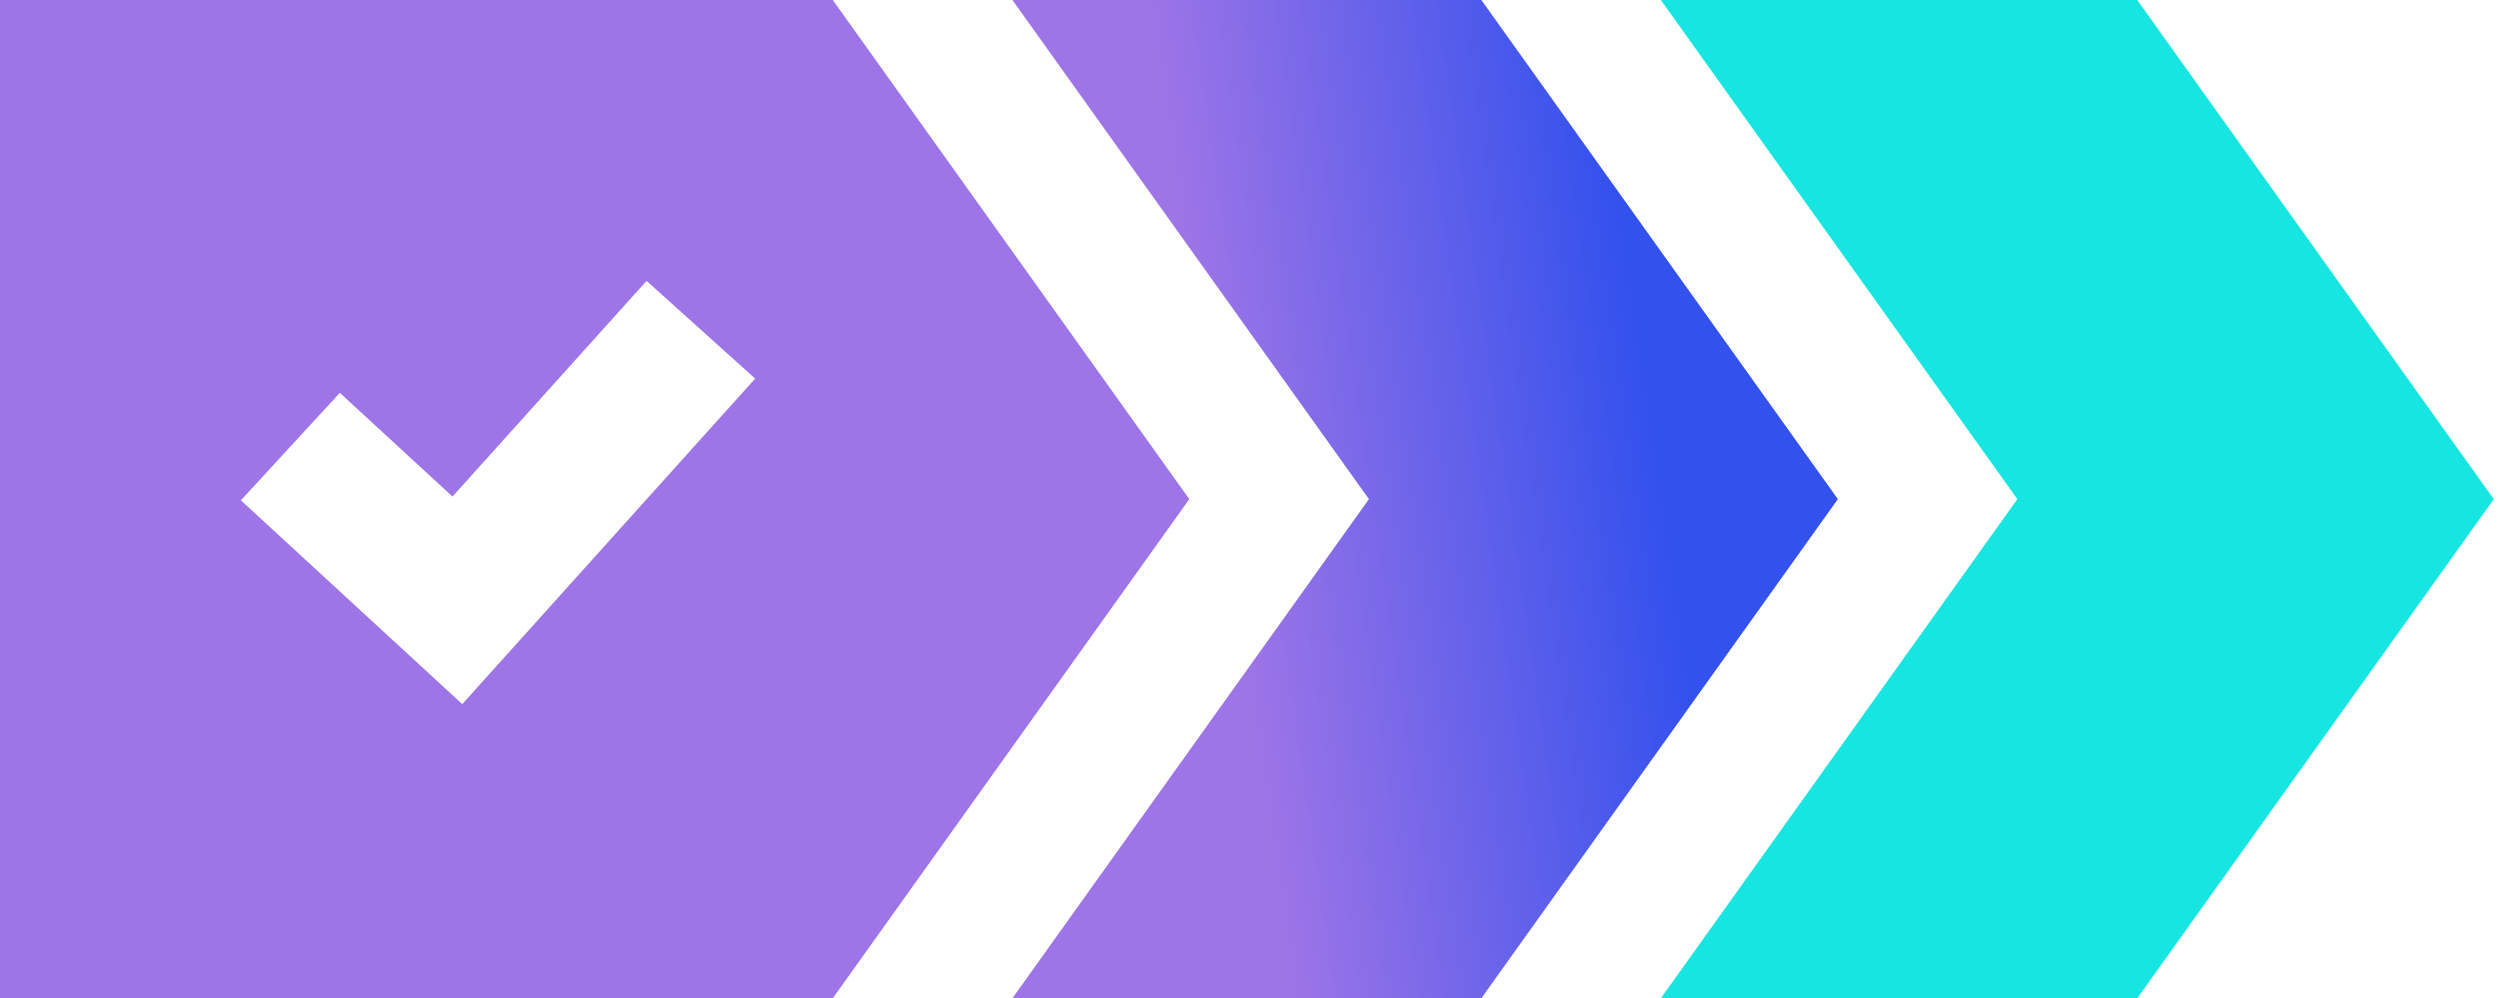 <svg xmlns="http://www.w3.org/2000/svg" fill="none" viewBox="0 0 318 127" height="127" width="318">
<path fill="#9E75E7" d="M151.28 63.489L105.931 0H0V126.979H105.931L151.28 63.489ZM96.057 48.157L58.8 89.565L30.642 63.64L43.228 49.969L57.559 63.163L82.243 35.728L96.057 48.157Z"></path>
<path fill="url(#paint0_linear_13290_551)" d="M233.777 63.489L188.428 0H128.777L174.127 63.489L128.777 126.979H188.428L233.777 63.489Z"></path>
<path fill="#16E5E1" d="M317.205 63.489L271.856 0H211.258L256.607 63.489L211.258 126.979H271.856L317.205 63.489Z"></path>
<defs>
<linearGradient gradientUnits="userSpaceOnUse" y2="71.543" x2="156.004" y1="63.489" x1="211.477" id="paint0_linear_13290_551">
<stop stop-color="#3351ED"></stop>
<stop stop-color="#9E75E7" offset="1"></stop>
</linearGradient>
</defs>
</svg>
